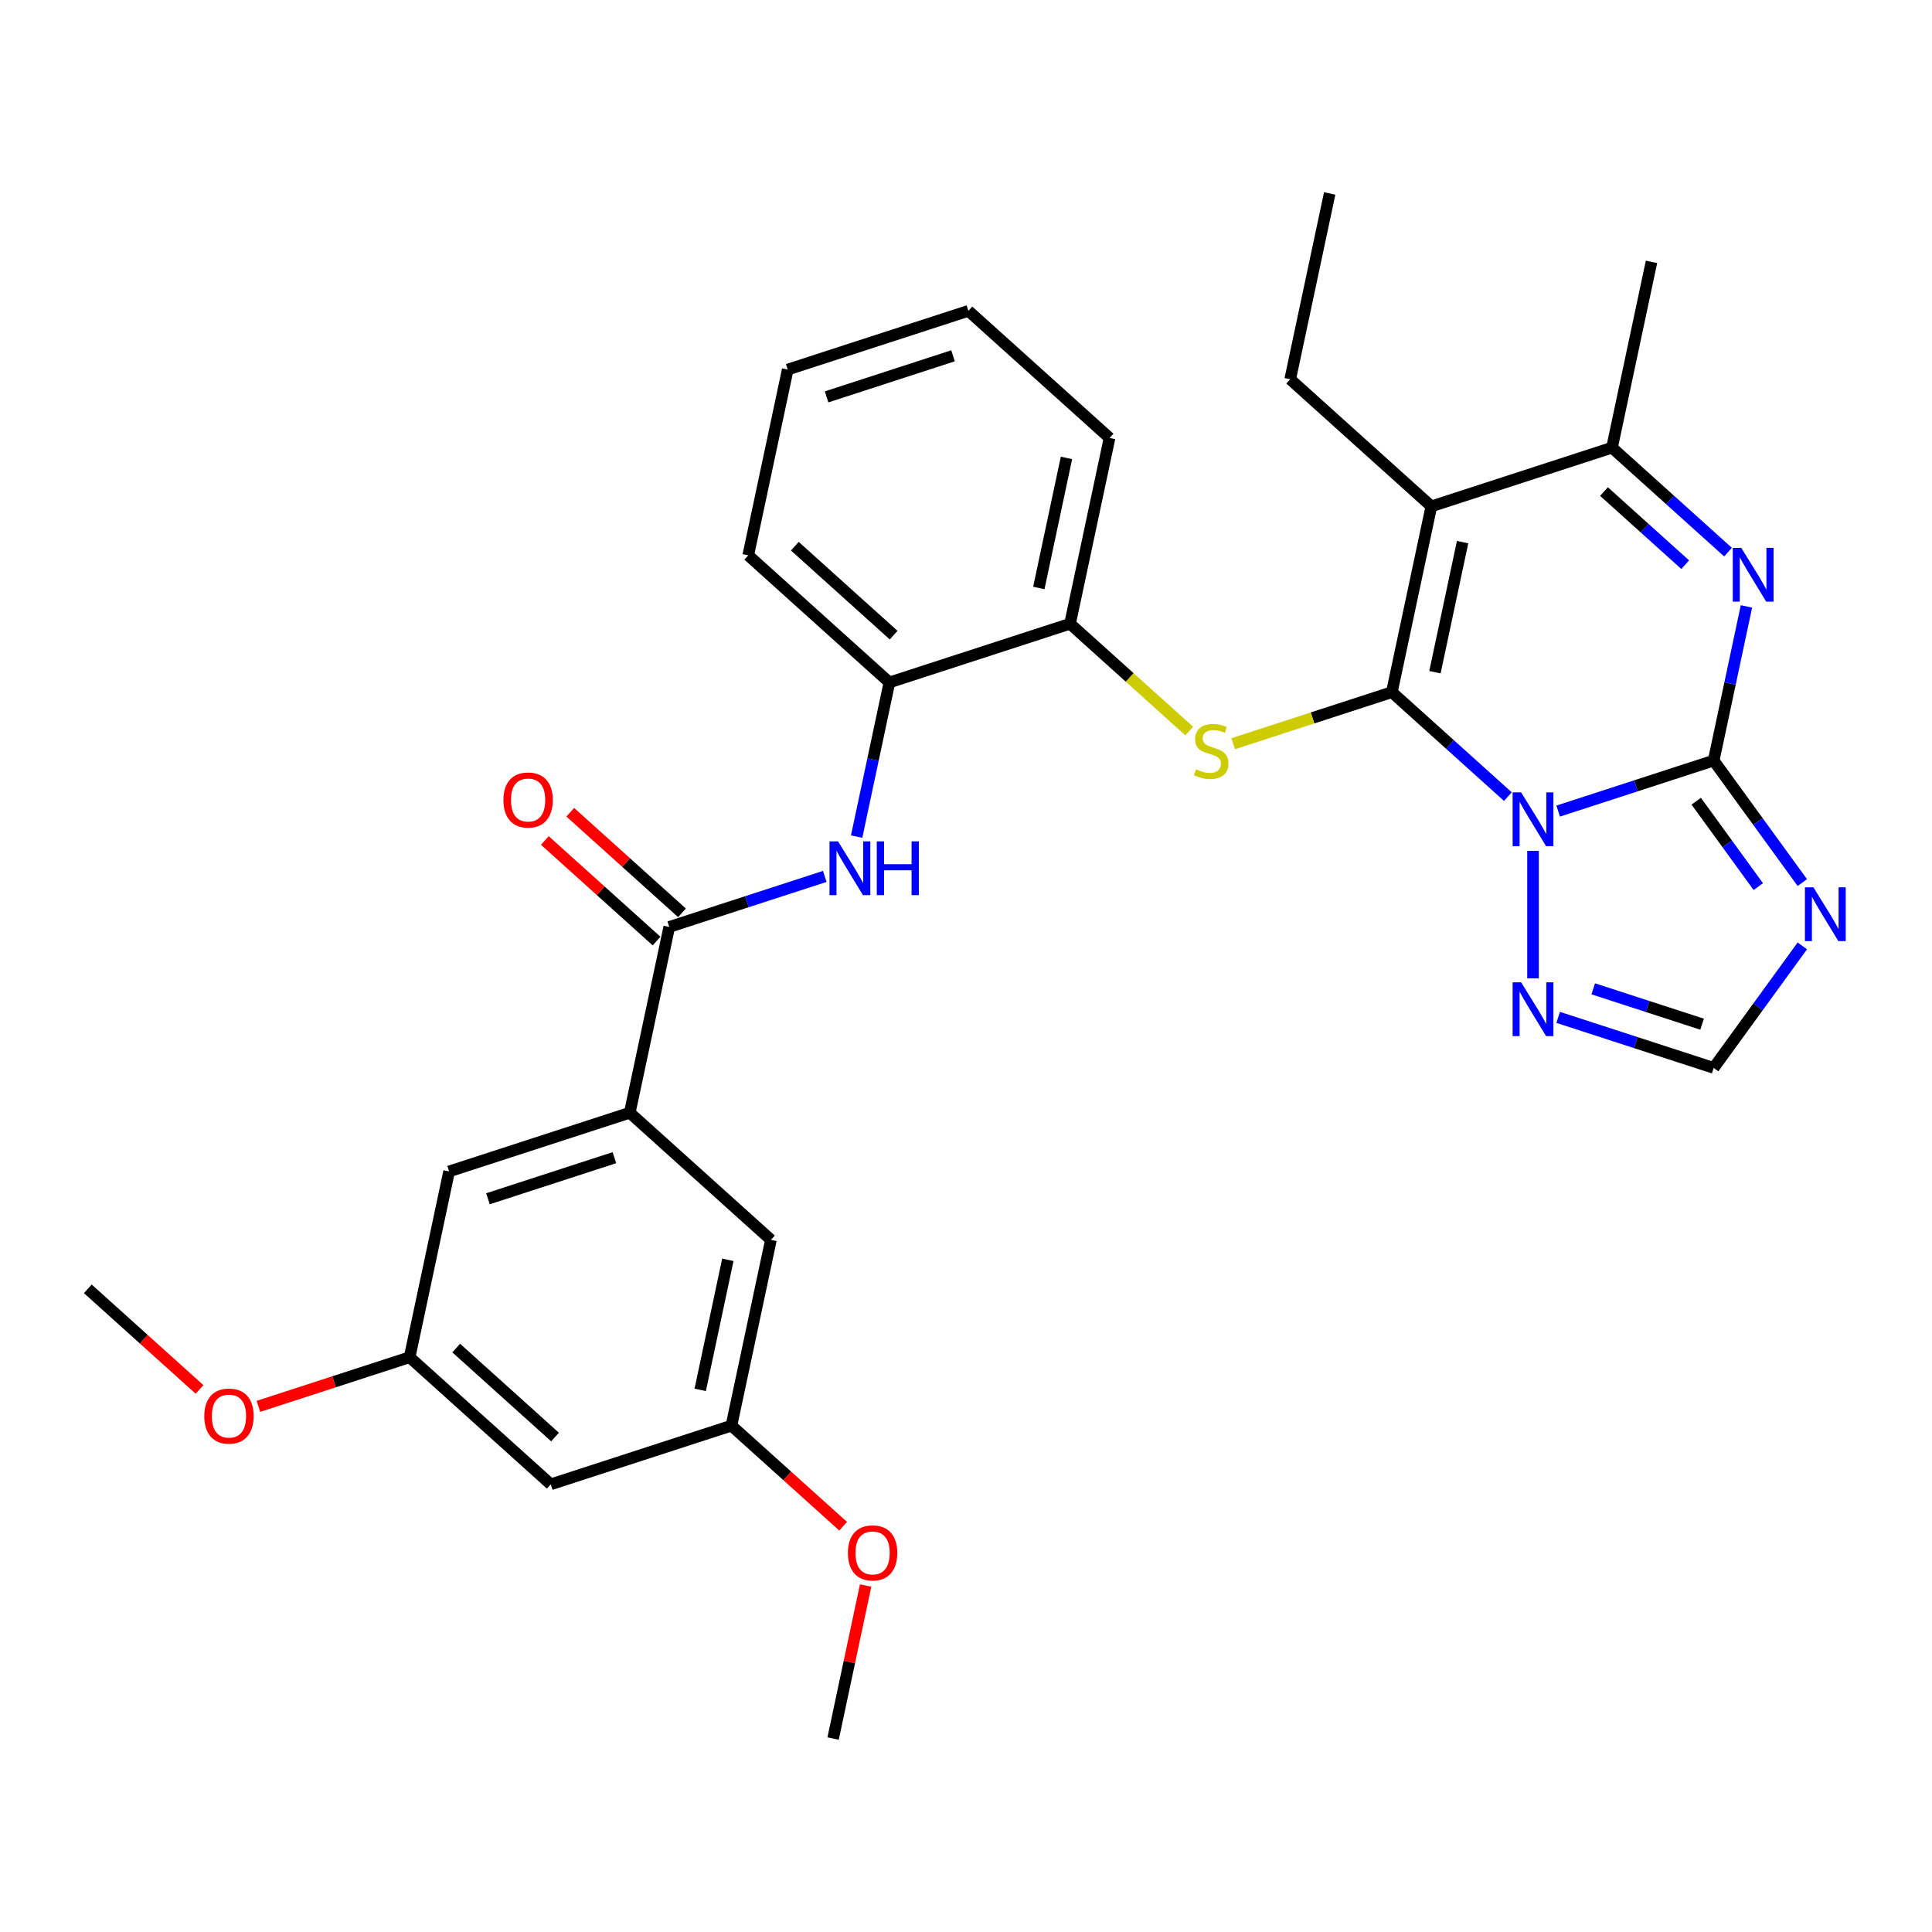 <?xml version='1.0' encoding='iso-8859-1'?>
<svg version='1.1' baseProfile='full'
              xmlns='http://www.w3.org/2000/svg'
                      xmlns:rdkit='http://www.rdkit.org/xml'
                      xmlns:xlink='http://www.w3.org/1999/xlink'
                  xml:space='preserve'
width='1000px' height='1000px' viewBox='0 0 1000 1000'>
<!-- END OF HEADER -->
<rect style='opacity:1.0;fill:#FFFFFF;stroke:none' width='1000' height='1000' x='0' y='0'> </rect>
<path class='bond-0' d='M 780.473,412.326 L 750.449,385.293' style='fill:none;fill-rule:evenodd;stroke:#0000FF;stroke-width:6px;stroke-linecap:butt;stroke-linejoin:miter;stroke-opacity:1' />
<path class='bond-0' d='M 750.449,385.293 L 720.426,358.26' style='fill:none;fill-rule:evenodd;stroke:#000000;stroke-width:6px;stroke-linecap:butt;stroke-linejoin:miter;stroke-opacity:1' />
<path class='bond-1' d='M 806.507,419.817 L 846.75,406.741' style='fill:none;fill-rule:evenodd;stroke:#0000FF;stroke-width:6px;stroke-linecap:butt;stroke-linejoin:miter;stroke-opacity:1' />
<path class='bond-1' d='M 846.75,406.741 L 886.994,393.665' style='fill:none;fill-rule:evenodd;stroke:#000000;stroke-width:6px;stroke-linecap:butt;stroke-linejoin:miter;stroke-opacity:1' />
<path class='bond-7' d='M 793.49,440.426 L 793.49,506.393' style='fill:none;fill-rule:evenodd;stroke:#0000FF;stroke-width:6px;stroke-linecap:butt;stroke-linejoin:miter;stroke-opacity:1' />
<path class='bond-2' d='M 720.426,358.26 L 740.867,262.092' style='fill:none;fill-rule:evenodd;stroke:#000000;stroke-width:6px;stroke-linecap:butt;stroke-linejoin:miter;stroke-opacity:1' />
<path class='bond-2' d='M 742.726,347.923 L 757.035,280.606' style='fill:none;fill-rule:evenodd;stroke:#000000;stroke-width:6px;stroke-linecap:butt;stroke-linejoin:miter;stroke-opacity:1' />
<path class='bond-5' d='M 720.426,358.26 L 679.367,371.601' style='fill:none;fill-rule:evenodd;stroke:#000000;stroke-width:6px;stroke-linecap:butt;stroke-linejoin:miter;stroke-opacity:1' />
<path class='bond-5' d='M 679.367,371.601 L 638.307,384.942' style='fill:none;fill-rule:evenodd;stroke:#CCCC00;stroke-width:6px;stroke-linecap:butt;stroke-linejoin:miter;stroke-opacity:1' />
<path class='bond-3' d='M 886.994,393.665 L 895.474,353.771' style='fill:none;fill-rule:evenodd;stroke:#000000;stroke-width:6px;stroke-linecap:butt;stroke-linejoin:miter;stroke-opacity:1' />
<path class='bond-3' d='M 895.474,353.771 L 903.954,313.877' style='fill:none;fill-rule:evenodd;stroke:#0000FF;stroke-width:6px;stroke-linecap:butt;stroke-linejoin:miter;stroke-opacity:1' />
<path class='bond-4' d='M 886.994,393.665 L 909.938,425.245' style='fill:none;fill-rule:evenodd;stroke:#000000;stroke-width:6px;stroke-linecap:butt;stroke-linejoin:miter;stroke-opacity:1' />
<path class='bond-4' d='M 909.938,425.245 L 932.883,456.825' style='fill:none;fill-rule:evenodd;stroke:#0000FF;stroke-width:6px;stroke-linecap:butt;stroke-linejoin:miter;stroke-opacity:1' />
<path class='bond-4' d='M 877.969,414.697 L 894.03,436.803' style='fill:none;fill-rule:evenodd;stroke:#000000;stroke-width:6px;stroke-linecap:butt;stroke-linejoin:miter;stroke-opacity:1' />
<path class='bond-4' d='M 894.03,436.803 L 910.091,458.909' style='fill:none;fill-rule:evenodd;stroke:#0000FF;stroke-width:6px;stroke-linecap:butt;stroke-linejoin:miter;stroke-opacity:1' />
<path class='bond-20' d='M 740.867,262.092 L 667.804,196.306' style='fill:none;fill-rule:evenodd;stroke:#000000;stroke-width:6px;stroke-linecap:butt;stroke-linejoin:miter;stroke-opacity:1' />
<path class='bond-32' d='M 740.867,262.092 L 834.372,231.711' style='fill:none;fill-rule:evenodd;stroke:#000000;stroke-width:6px;stroke-linecap:butt;stroke-linejoin:miter;stroke-opacity:1' />
<path class='bond-6' d='M 894.418,285.777 L 864.395,258.744' style='fill:none;fill-rule:evenodd;stroke:#0000FF;stroke-width:6px;stroke-linecap:butt;stroke-linejoin:miter;stroke-opacity:1' />
<path class='bond-6' d='M 864.395,258.744 L 834.372,231.711' style='fill:none;fill-rule:evenodd;stroke:#000000;stroke-width:6px;stroke-linecap:butt;stroke-linejoin:miter;stroke-opacity:1' />
<path class='bond-6' d='M 872.254,292.279 L 851.238,273.356' style='fill:none;fill-rule:evenodd;stroke:#0000FF;stroke-width:6px;stroke-linecap:butt;stroke-linejoin:miter;stroke-opacity:1' />
<path class='bond-6' d='M 851.238,273.356 L 830.222,254.433' style='fill:none;fill-rule:evenodd;stroke:#000000;stroke-width:6px;stroke-linecap:butt;stroke-linejoin:miter;stroke-opacity:1' />
<path class='bond-31' d='M 932.883,489.584 L 909.938,521.164' style='fill:none;fill-rule:evenodd;stroke:#0000FF;stroke-width:6px;stroke-linecap:butt;stroke-linejoin:miter;stroke-opacity:1' />
<path class='bond-31' d='M 909.938,521.164 L 886.994,552.744' style='fill:none;fill-rule:evenodd;stroke:#000000;stroke-width:6px;stroke-linecap:butt;stroke-linejoin:miter;stroke-opacity:1' />
<path class='bond-12' d='M 615.537,378.39 L 584.698,350.623' style='fill:none;fill-rule:evenodd;stroke:#CCCC00;stroke-width:6px;stroke-linecap:butt;stroke-linejoin:miter;stroke-opacity:1' />
<path class='bond-12' d='M 584.698,350.623 L 553.859,322.855' style='fill:none;fill-rule:evenodd;stroke:#000000;stroke-width:6px;stroke-linecap:butt;stroke-linejoin:miter;stroke-opacity:1' />
<path class='bond-21' d='M 834.372,231.711 L 854.813,135.543' style='fill:none;fill-rule:evenodd;stroke:#000000;stroke-width:6px;stroke-linecap:butt;stroke-linejoin:miter;stroke-opacity:1' />
<path class='bond-10' d='M 806.507,526.592 L 846.75,539.668' style='fill:none;fill-rule:evenodd;stroke:#0000FF;stroke-width:6px;stroke-linecap:butt;stroke-linejoin:miter;stroke-opacity:1' />
<path class='bond-10' d='M 846.75,539.668 L 886.994,552.744' style='fill:none;fill-rule:evenodd;stroke:#000000;stroke-width:6px;stroke-linecap:butt;stroke-linejoin:miter;stroke-opacity:1' />
<path class='bond-10' d='M 824.656,511.814 L 852.827,520.967' style='fill:none;fill-rule:evenodd;stroke:#0000FF;stroke-width:6px;stroke-linecap:butt;stroke-linejoin:miter;stroke-opacity:1' />
<path class='bond-10' d='M 852.827,520.967 L 880.997,530.121' style='fill:none;fill-rule:evenodd;stroke:#000000;stroke-width:6px;stroke-linecap:butt;stroke-linejoin:miter;stroke-opacity:1' />
<path class='bond-8' d='M 346.409,479.786 L 386.652,466.71' style='fill:none;fill-rule:evenodd;stroke:#000000;stroke-width:6px;stroke-linecap:butt;stroke-linejoin:miter;stroke-opacity:1' />
<path class='bond-8' d='M 386.652,466.71 L 426.896,453.634' style='fill:none;fill-rule:evenodd;stroke:#0000FF;stroke-width:6px;stroke-linecap:butt;stroke-linejoin:miter;stroke-opacity:1' />
<path class='bond-11' d='M 346.409,479.786 L 325.968,575.954' style='fill:none;fill-rule:evenodd;stroke:#000000;stroke-width:6px;stroke-linecap:butt;stroke-linejoin:miter;stroke-opacity:1' />
<path class='bond-16' d='M 352.987,472.479 L 324.075,446.447' style='fill:none;fill-rule:evenodd;stroke:#000000;stroke-width:6px;stroke-linecap:butt;stroke-linejoin:miter;stroke-opacity:1' />
<path class='bond-16' d='M 324.075,446.447 L 295.163,420.414' style='fill:none;fill-rule:evenodd;stroke:#FF0000;stroke-width:6px;stroke-linecap:butt;stroke-linejoin:miter;stroke-opacity:1' />
<path class='bond-16' d='M 339.83,487.092 L 310.918,461.059' style='fill:none;fill-rule:evenodd;stroke:#000000;stroke-width:6px;stroke-linecap:butt;stroke-linejoin:miter;stroke-opacity:1' />
<path class='bond-16' d='M 310.918,461.059 L 282.006,435.027' style='fill:none;fill-rule:evenodd;stroke:#FF0000;stroke-width:6px;stroke-linecap:butt;stroke-linejoin:miter;stroke-opacity:1' />
<path class='bond-9' d='M 443.395,433.025 L 451.875,393.131' style='fill:none;fill-rule:evenodd;stroke:#0000FF;stroke-width:6px;stroke-linecap:butt;stroke-linejoin:miter;stroke-opacity:1' />
<path class='bond-9' d='M 451.875,393.131 L 460.354,353.236' style='fill:none;fill-rule:evenodd;stroke:#000000;stroke-width:6px;stroke-linecap:butt;stroke-linejoin:miter;stroke-opacity:1' />
<path class='bond-14' d='M 325.968,575.954 L 232.463,606.335' style='fill:none;fill-rule:evenodd;stroke:#000000;stroke-width:6px;stroke-linecap:butt;stroke-linejoin:miter;stroke-opacity:1' />
<path class='bond-14' d='M 318.018,599.212 L 252.565,620.479' style='fill:none;fill-rule:evenodd;stroke:#000000;stroke-width:6px;stroke-linecap:butt;stroke-linejoin:miter;stroke-opacity:1' />
<path class='bond-15' d='M 325.968,575.954 L 399.031,641.74' style='fill:none;fill-rule:evenodd;stroke:#000000;stroke-width:6px;stroke-linecap:butt;stroke-linejoin:miter;stroke-opacity:1' />
<path class='bond-13' d='M 553.859,322.855 L 460.354,353.236' style='fill:none;fill-rule:evenodd;stroke:#000000;stroke-width:6px;stroke-linecap:butt;stroke-linejoin:miter;stroke-opacity:1' />
<path class='bond-24' d='M 553.859,322.855 L 574.3,226.687' style='fill:none;fill-rule:evenodd;stroke:#000000;stroke-width:6px;stroke-linecap:butt;stroke-linejoin:miter;stroke-opacity:1' />
<path class='bond-24' d='M 537.691,304.342 L 552,237.024' style='fill:none;fill-rule:evenodd;stroke:#000000;stroke-width:6px;stroke-linecap:butt;stroke-linejoin:miter;stroke-opacity:1' />
<path class='bond-25' d='M 460.354,353.236 L 387.291,287.45' style='fill:none;fill-rule:evenodd;stroke:#000000;stroke-width:6px;stroke-linecap:butt;stroke-linejoin:miter;stroke-opacity:1' />
<path class='bond-25' d='M 462.552,328.756 L 411.408,282.705' style='fill:none;fill-rule:evenodd;stroke:#000000;stroke-width:6px;stroke-linecap:butt;stroke-linejoin:miter;stroke-opacity:1' />
<path class='bond-19' d='M 232.463,606.335 L 212.022,702.503' style='fill:none;fill-rule:evenodd;stroke:#000000;stroke-width:6px;stroke-linecap:butt;stroke-linejoin:miter;stroke-opacity:1' />
<path class='bond-18' d='M 399.031,641.74 L 378.59,737.908' style='fill:none;fill-rule:evenodd;stroke:#000000;stroke-width:6px;stroke-linecap:butt;stroke-linejoin:miter;stroke-opacity:1' />
<path class='bond-18' d='M 376.731,652.077 L 362.422,719.394' style='fill:none;fill-rule:evenodd;stroke:#000000;stroke-width:6px;stroke-linecap:butt;stroke-linejoin:miter;stroke-opacity:1' />
<path class='bond-17' d='M 285.085,768.289 L 378.59,737.908' style='fill:none;fill-rule:evenodd;stroke:#000000;stroke-width:6px;stroke-linecap:butt;stroke-linejoin:miter;stroke-opacity:1' />
<path class='bond-34' d='M 285.085,768.289 L 212.022,702.503' style='fill:none;fill-rule:evenodd;stroke:#000000;stroke-width:6px;stroke-linecap:butt;stroke-linejoin:miter;stroke-opacity:1' />
<path class='bond-34' d='M 287.283,743.809 L 236.139,697.758' style='fill:none;fill-rule:evenodd;stroke:#000000;stroke-width:6px;stroke-linecap:butt;stroke-linejoin:miter;stroke-opacity:1' />
<path class='bond-22' d='M 378.59,737.908 L 407.502,763.94' style='fill:none;fill-rule:evenodd;stroke:#000000;stroke-width:6px;stroke-linecap:butt;stroke-linejoin:miter;stroke-opacity:1' />
<path class='bond-22' d='M 407.502,763.94 L 436.414,789.973' style='fill:none;fill-rule:evenodd;stroke:#FF0000;stroke-width:6px;stroke-linecap:butt;stroke-linejoin:miter;stroke-opacity:1' />
<path class='bond-23' d='M 212.022,702.503 L 172.89,715.218' style='fill:none;fill-rule:evenodd;stroke:#000000;stroke-width:6px;stroke-linecap:butt;stroke-linejoin:miter;stroke-opacity:1' />
<path class='bond-23' d='M 172.89,715.218 L 133.757,727.933' style='fill:none;fill-rule:evenodd;stroke:#FF0000;stroke-width:6px;stroke-linecap:butt;stroke-linejoin:miter;stroke-opacity:1' />
<path class='bond-28' d='M 667.804,196.306 L 688.245,100.138' style='fill:none;fill-rule:evenodd;stroke:#000000;stroke-width:6px;stroke-linecap:butt;stroke-linejoin:miter;stroke-opacity:1' />
<path class='bond-26' d='M 448.046,820.664 L 439.629,860.263' style='fill:none;fill-rule:evenodd;stroke:#FF0000;stroke-width:6px;stroke-linecap:butt;stroke-linejoin:miter;stroke-opacity:1' />
<path class='bond-26' d='M 439.629,860.263 L 431.212,899.862' style='fill:none;fill-rule:evenodd;stroke:#000000;stroke-width:6px;stroke-linecap:butt;stroke-linejoin:miter;stroke-opacity:1' />
<path class='bond-27' d='M 103.279,719.163 L 74.367,693.13' style='fill:none;fill-rule:evenodd;stroke:#FF0000;stroke-width:6px;stroke-linecap:butt;stroke-linejoin:miter;stroke-opacity:1' />
<path class='bond-27' d='M 74.367,693.13 L 45.455,667.098' style='fill:none;fill-rule:evenodd;stroke:#000000;stroke-width:6px;stroke-linecap:butt;stroke-linejoin:miter;stroke-opacity:1' />
<path class='bond-30' d='M 574.3,226.687 L 501.237,160.901' style='fill:none;fill-rule:evenodd;stroke:#000000;stroke-width:6px;stroke-linecap:butt;stroke-linejoin:miter;stroke-opacity:1' />
<path class='bond-33' d='M 387.291,287.45 L 407.732,191.282' style='fill:none;fill-rule:evenodd;stroke:#000000;stroke-width:6px;stroke-linecap:butt;stroke-linejoin:miter;stroke-opacity:1' />
<path class='bond-29' d='M 407.732,191.282 L 501.237,160.901' style='fill:none;fill-rule:evenodd;stroke:#000000;stroke-width:6px;stroke-linecap:butt;stroke-linejoin:miter;stroke-opacity:1' />
<path class='bond-29' d='M 427.834,205.426 L 493.287,184.159' style='fill:none;fill-rule:evenodd;stroke:#000000;stroke-width:6px;stroke-linecap:butt;stroke-linejoin:miter;stroke-opacity:1' />
<path  class='atom-0' d='M 787.335 410.125
L 796.459 424.872
Q 797.363 426.327, 798.818 428.962
Q 800.273 431.597, 800.352 431.754
L 800.352 410.125
L 804.049 410.125
L 804.049 437.968
L 800.234 437.968
L 790.442 421.844
Q 789.301 419.956, 788.082 417.794
Q 786.902 415.631, 786.549 414.962
L 786.549 437.968
L 782.93 437.968
L 782.93 410.125
L 787.335 410.125
' fill='#0000FF'/>
<path  class='atom-4' d='M 901.281 283.576
L 910.404 298.323
Q 911.309 299.778, 912.764 302.413
Q 914.219 305.048, 914.298 305.205
L 914.298 283.576
L 917.994 283.576
L 917.994 311.419
L 914.18 311.419
L 904.387 295.295
Q 903.247 293.407, 902.028 291.244
Q 900.848 289.081, 900.494 288.413
L 900.494 311.419
L 896.876 311.419
L 896.876 283.576
L 901.281 283.576
' fill='#0000FF'/>
<path  class='atom-5' d='M 938.628 459.283
L 947.752 474.03
Q 948.657 475.486, 950.112 478.12
Q 951.567 480.755, 951.645 480.913
L 951.645 459.283
L 955.342 459.283
L 955.342 487.126
L 951.527 487.126
L 941.735 471.002
Q 940.595 469.115, 939.376 466.952
Q 938.196 464.789, 937.842 464.12
L 937.842 487.126
L 934.224 487.126
L 934.224 459.283
L 938.628 459.283
' fill='#0000FF'/>
<path  class='atom-6' d='M 619.057 398.198
Q 619.371 398.316, 620.669 398.866
Q 621.967 399.417, 623.383 399.771
Q 624.838 400.085, 626.253 400.085
Q 628.888 400.085, 630.422 398.827
Q 631.956 397.529, 631.956 395.288
Q 631.956 393.754, 631.169 392.81
Q 630.422 391.866, 629.242 391.355
Q 628.062 390.844, 626.096 390.254
Q 623.619 389.507, 622.124 388.799
Q 620.669 388.091, 619.607 386.596
Q 618.585 385.102, 618.585 382.585
Q 618.585 379.085, 620.944 376.922
Q 623.343 374.759, 628.062 374.759
Q 631.287 374.759, 634.945 376.293
L 634.04 379.321
Q 630.697 377.945, 628.18 377.945
Q 625.467 377.945, 623.973 379.085
Q 622.478 380.186, 622.517 382.113
Q 622.517 383.608, 623.265 384.512
Q 624.051 385.417, 625.152 385.928
Q 626.293 386.439, 628.18 387.029
Q 630.697 387.816, 632.192 388.602
Q 633.686 389.389, 634.748 391.001
Q 635.849 392.574, 635.849 395.288
Q 635.849 399.142, 633.254 401.226
Q 630.697 403.271, 626.411 403.271
Q 623.933 403.271, 622.046 402.72
Q 620.197 402.209, 617.995 401.305
L 619.057 398.198
' fill='#CCCC00'/>
<path  class='atom-8' d='M 787.335 508.441
L 796.459 523.189
Q 797.363 524.644, 798.818 527.279
Q 800.273 529.913, 800.352 530.071
L 800.352 508.441
L 804.049 508.441
L 804.049 536.284
L 800.234 536.284
L 790.442 520.161
Q 789.301 518.273, 788.082 516.11
Q 786.902 513.947, 786.549 513.278
L 786.549 536.284
L 782.93 536.284
L 782.93 508.441
L 787.335 508.441
' fill='#0000FF'/>
<path  class='atom-10' d='M 433.759 435.483
L 442.882 450.23
Q 443.787 451.685, 445.242 454.32
Q 446.697 456.955, 446.776 457.112
L 446.776 435.483
L 450.472 435.483
L 450.472 463.326
L 446.658 463.326
L 436.865 447.202
Q 435.725 445.314, 434.506 443.151
Q 433.326 440.988, 432.972 440.32
L 432.972 463.326
L 429.354 463.326
L 429.354 435.483
L 433.759 435.483
' fill='#0000FF'/>
<path  class='atom-10' d='M 453.815 435.483
L 457.59 435.483
L 457.59 447.32
L 471.827 447.32
L 471.827 435.483
L 475.602 435.483
L 475.602 463.326
L 471.827 463.326
L 471.827 450.466
L 457.59 450.466
L 457.59 463.326
L 453.815 463.326
L 453.815 435.483
' fill='#0000FF'/>
<path  class='atom-17' d='M 260.564 414.078
Q 260.564 407.392, 263.868 403.656
Q 267.171 399.92, 273.346 399.92
Q 279.52 399.92, 282.823 403.656
Q 286.127 407.392, 286.127 414.078
Q 286.127 420.842, 282.784 424.696
Q 279.441 428.511, 273.346 428.511
Q 267.211 428.511, 263.868 424.696
Q 260.564 420.881, 260.564 414.078
M 273.346 425.365
Q 277.593 425.365, 279.874 422.533
Q 282.194 419.662, 282.194 414.078
Q 282.194 408.611, 279.874 405.859
Q 277.593 403.066, 273.346 403.066
Q 269.098 403.066, 266.778 405.819
Q 264.497 408.572, 264.497 414.078
Q 264.497 419.702, 266.778 422.533
Q 269.098 425.365, 273.346 425.365
' fill='#FF0000'/>
<path  class='atom-23' d='M 438.872 803.773
Q 438.872 797.088, 442.175 793.351
Q 445.479 789.615, 451.653 789.615
Q 457.827 789.615, 461.131 793.351
Q 464.434 797.088, 464.434 803.773
Q 464.434 810.537, 461.092 814.391
Q 457.749 818.206, 451.653 818.206
Q 445.518 818.206, 442.175 814.391
Q 438.872 810.577, 438.872 803.773
M 451.653 815.06
Q 455.9 815.06, 458.181 812.228
Q 460.502 809.357, 460.502 803.773
Q 460.502 798.307, 458.181 795.554
Q 455.9 792.762, 451.653 792.762
Q 447.406 792.762, 445.086 795.514
Q 442.805 798.267, 442.805 803.773
Q 442.805 809.397, 445.086 812.228
Q 447.406 815.06, 451.653 815.06
' fill='#FF0000'/>
<path  class='atom-24' d='M 105.737 732.963
Q 105.737 726.277, 109.04 722.541
Q 112.344 718.805, 118.518 718.805
Q 124.692 718.805, 127.996 722.541
Q 131.299 726.277, 131.299 732.963
Q 131.299 739.727, 127.956 743.581
Q 124.613 747.396, 118.518 747.396
Q 112.383 747.396, 109.04 743.581
Q 105.737 739.766, 105.737 732.963
M 118.518 744.25
Q 122.765 744.25, 125.046 741.418
Q 127.366 738.547, 127.366 732.963
Q 127.366 727.497, 125.046 724.744
Q 122.765 721.951, 118.518 721.951
Q 114.271 721.951, 111.95 724.704
Q 109.669 727.457, 109.669 732.963
Q 109.669 738.587, 111.95 741.418
Q 114.271 744.25, 118.518 744.25
' fill='#FF0000'/>
</svg>
